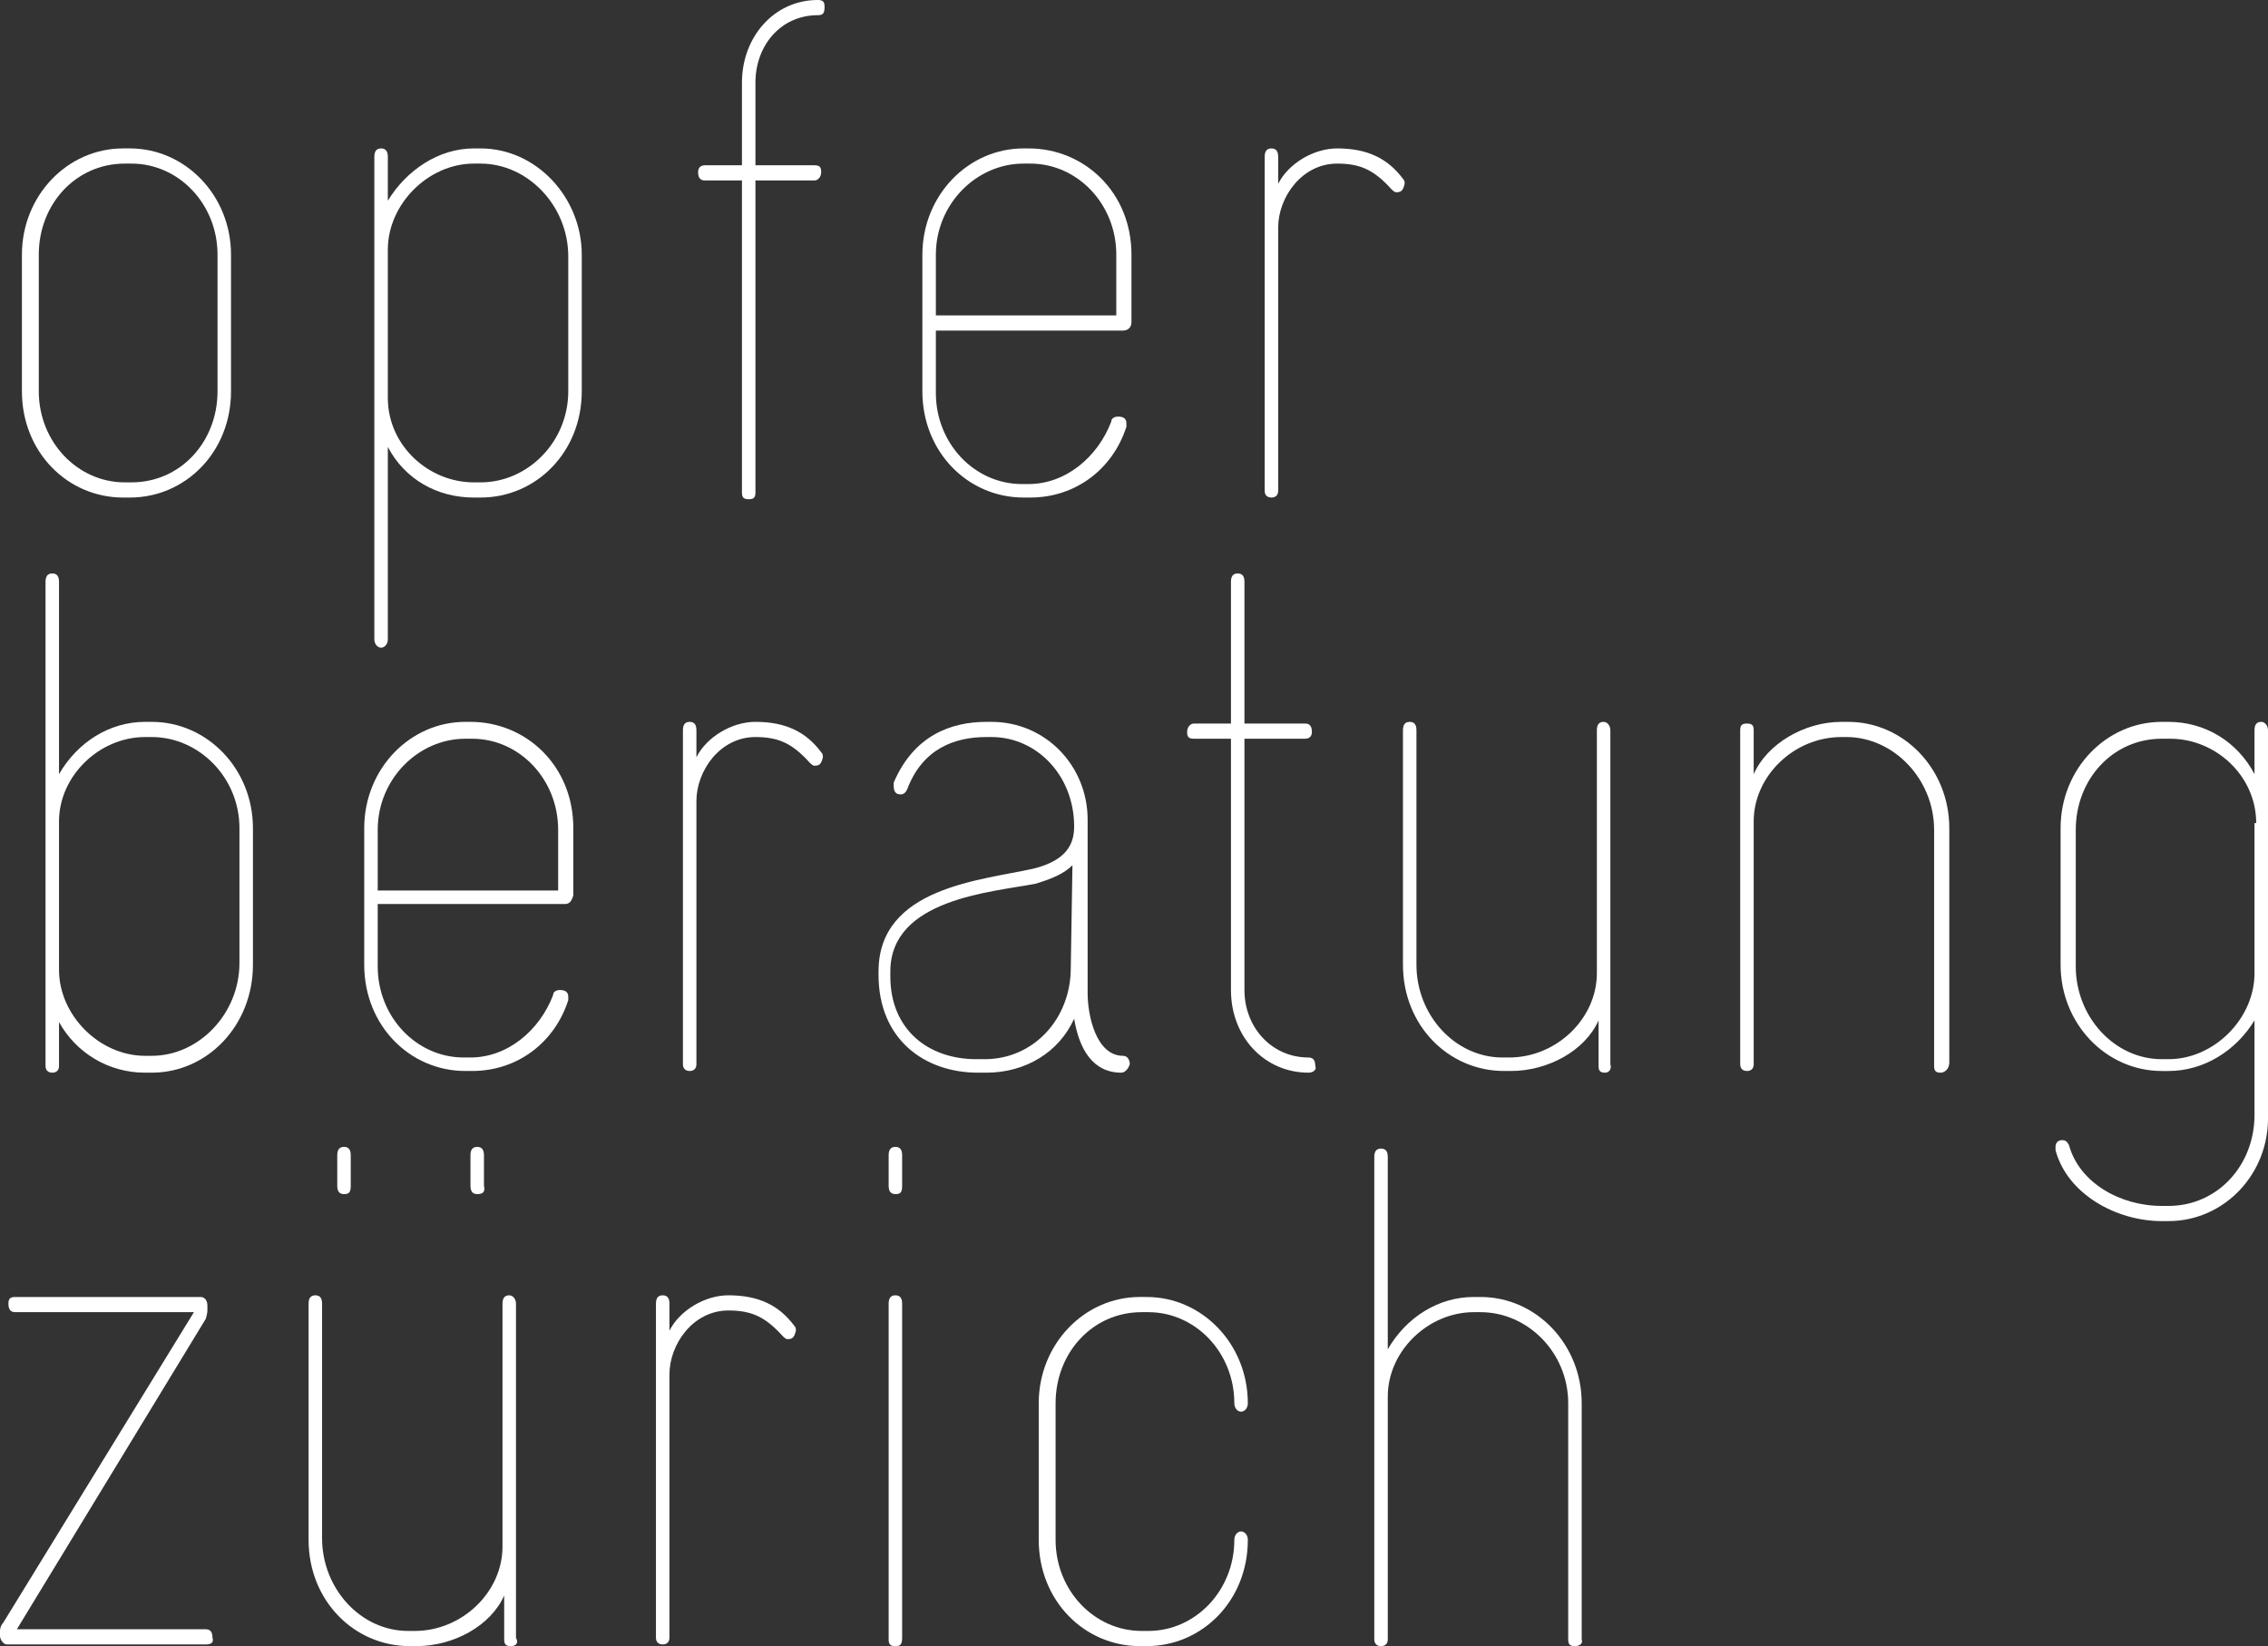 <?xml version="1.0" encoding="utf-8"?>
<!-- Generator: Adobe Illustrator 25.0.0, SVG Export Plug-In . SVG Version: 6.00 Build 0)  -->
<svg version="1.1" id="Ebene_1" xmlns="http://www.w3.org/2000/svg" xmlns:xlink="http://www.w3.org/1999/xlink" x="0px" y="0px"
	 viewBox="0 0 134.5 97.6" style="enable-background:new 0 0 134.5 97.6;" xml:space="preserve">
<rect x="0" y="0" width="134.5" height="97.6" fill="#333333" stroke="none"/>
<style type="text/css">
	.st0{fill:#FFFFFF;}
</style>
<g>
	<path class="st0" d="M7.7,29.5H7.3c-3.3,0-6-2.7-6-6.3v-8.1c0-3.5,2.7-6.3,6-6.3h0.4c3.3,0,6,2.8,6,6.3v8.1
		C13.7,26.8,11,29.5,7.7,29.5z M12.9,15.1c0-3-2.3-5.4-5.1-5.4H7.4c-2.9,0-5.1,2.4-5.1,5.4v8.1c0,3,2.3,5.4,5.1,5.4h0.4
		c2.9,0,5.1-2.4,5.1-5.4V15.1z"/>
	<path class="st0" d="M28.5,29.5h-0.4c-2.2,0-4.1-1.1-5.1-3v11.4c0,0.3-0.2,0.5-0.4,0.5s-0.4-0.2-0.4-0.5V9.3c0-0.3,0.1-0.5,0.4-0.5
		S23,9,23,9.3v2.6c1.1-1.8,3-3.1,5.1-3.1h0.4c3.3,0,6,2.9,6,6.3v8.1C34.5,26.8,31.8,29.5,28.5,29.5z M33.7,15.2c0-3-2.4-5.5-5.2-5.5
		h-0.4c-2.7,0-5.1,2.4-5.1,5.1v8.8c0,2.8,2.4,5,5.1,5h0.4c2.8,0,5.2-2.4,5.2-5.4V15.2z"/>
	<path class="st0" d="M48.5,0.9c-2.2,0-3.7,1.8-3.7,4v4.9h3.5c0.3,0,0.4,0.1,0.4,0.4s-0.2,0.5-0.4,0.5h-3.5v18.5
		c0,0.3-0.1,0.4-0.4,0.4c-0.3,0-0.4-0.1-0.4-0.4V10.7h-2.2c-0.3,0-0.4-0.2-0.4-0.5s0.2-0.4,0.4-0.4H44V4.9C44,2.2,45.9,0,48.5,0
		c0.3,0,0.4,0.1,0.4,0.4C48.9,0.8,48.8,0.9,48.5,0.9z"/>
	<path class="st0" d="M66.6,19.6H55.5v3.7c0,3,2.3,5.4,5.1,5.4H61c2.2,0,4.1-1.6,4.9-3.7c0-0.2,0.2-0.3,0.4-0.3
		c0.3,0,0.5,0.1,0.5,0.4c0,0,0,0.1,0,0.2c-0.8,2.5-3,4.2-5.7,4.2h-0.4c-3.3,0-6-2.7-6-6.3v-8.1c0-3.5,2.7-6.3,6-6.3H61
		c3.3,0,6.1,2.6,6.1,6.3v4C67.1,19.4,66.9,19.6,66.6,19.6z M66.2,15.1c0-3-2.3-5.4-5.1-5.4h-0.4c-2.8,0-5.2,2.4-5.2,5.4v3.6h10.7
		V15.1z"/>
	<path class="st0" d="M82.8,11.4c-0.1,0-0.2-0.1-0.3-0.2c-1-1.1-1.8-1.5-3.2-1.5c-2.1,0-3.5,2-3.5,3.8v15.6c0,0.3-0.2,0.4-0.4,0.4
		S75,29.4,75,29.1V9.3c0-0.3,0.1-0.5,0.4-0.5s0.4,0.2,0.4,0.5v1.6c0.6-1.2,2.1-2.1,3.5-2.1c1.8,0,3,0.6,3.9,1.8
		c0.1,0.1,0.1,0.2,0.1,0.3C83.2,11.3,83.1,11.4,82.8,11.4z"/>
</g>
<g>
	<path class="st0" d="M9,63.6H8.6c-2.2,0-4.1-1.2-5.1-3v2.6c0,0.3-0.2,0.4-0.4,0.4s-0.4-0.1-0.4-0.4V34.5c0-0.3,0.1-0.5,0.4-0.5
		s0.4,0.2,0.4,0.5v11.4c1.1-1.9,3-3.1,5.1-3.1H9c3.3,0,6,2.8,6,6.3v8.1C15,60.8,12.3,63.6,9,63.6z M14.2,49.1c0-3-2.4-5.4-5.2-5.4
		H8.6c-2.7,0-5.1,2.3-5.1,5v8.8c0,2.7,2.4,5.1,5.1,5.1H9c2.8,0,5.2-2.5,5.2-5.5V49.1z"/>
	<path class="st0" d="M33.5,53.6H22.4v3.7c0,3,2.3,5.4,5.1,5.4h0.4c2.2,0,4.1-1.6,4.9-3.7c0-0.2,0.2-0.3,0.4-0.3
		c0.3,0,0.5,0.1,0.5,0.4c0,0,0,0.1,0,0.2c-0.8,2.5-3,4.2-5.7,4.2h-0.4c-3.3,0-6-2.7-6-6.3v-8.1c0-3.5,2.7-6.3,6-6.3h0.3
		c3.3,0,6.1,2.6,6.1,6.3v4C33.9,53.4,33.8,53.6,33.5,53.6z M33.1,49.2c0-3-2.3-5.4-5.1-5.4h-0.4c-2.8,0-5.2,2.4-5.2,5.4v3.6h10.7
		V49.2z"/>
	<path class="st0" d="M48.3,45.4c-0.1,0-0.2-0.1-0.3-0.2c-1-1.1-1.8-1.5-3.2-1.5c-2.1,0-3.5,2-3.5,3.8v15.6c0,0.3-0.2,0.4-0.4,0.4
		s-0.4-0.1-0.4-0.4V43.3c0-0.3,0.1-0.5,0.4-0.5s0.4,0.2,0.4,0.5v1.6c0.6-1.2,2.1-2.1,3.5-2.1c1.8,0,3,0.6,3.9,1.8
		c0.1,0.1,0.1,0.2,0.1,0.3C48.7,45.3,48.6,45.4,48.3,45.4z"/>
	<path class="st0" d="M66.5,63.6c-1.7,0-2.5-1.4-2.8-3.2c-0.9,2-2.9,3.2-5.2,3.2H58c-3.2,0-5.9-2-5.9-5.8v-0.2c0-5,6.1-5.4,9.2-6.1
		c2-0.5,2.4-1.5,2.4-2.5c0-3-2.2-5.3-4.9-5.3h-0.3c-1.9,0-3.8,0.7-4.7,3.1c-0.1,0.2-0.2,0.3-0.4,0.3c-0.3,0-0.4-0.2-0.4-0.5
		c0-0.1,0-0.1,0-0.2c1.2-2.8,3.4-3.6,5.5-3.6h0.3c3.2,0,5.7,2.6,5.7,5.8v10.3c0,1.3,0.5,3.7,2.1,3.7c0.3,0,0.4,0.3,0.4,0.5
		C66.9,63.4,66.7,63.6,66.5,63.6z M63.6,51.3c-0.5,0.5-1.2,0.8-2.2,1.1c-2.6,0.5-8.6,0.9-8.6,5.2v0.3c0,3.1,2.2,4.9,5.1,4.9h0.5
		c2.9,0,5.1-2.4,5.1-5.4L63.6,51.3L63.6,51.3z"/>
	<path class="st0" d="M77.6,63.6c-2.6,0-4.6-2.1-4.6-4.9V43.8h-2.2c-0.3,0-0.4-0.1-0.4-0.4s0.2-0.5,0.4-0.5H73v-8.4
		c0-0.3,0.1-0.5,0.4-0.5s0.4,0.2,0.4,0.5v8.4h3.6c0.3,0,0.4,0.2,0.4,0.5s-0.2,0.4-0.4,0.4h-3.6v14.9c0,2.2,1.6,4,3.8,4
		c0.3,0,0.4,0.2,0.4,0.5C78.1,63.4,77.9,63.6,77.6,63.6z"/>
	<path class="st0" d="M95.2,63.6c-0.3,0-0.4-0.1-0.4-0.4v-2.7c-0.8,1.8-3,3-5.2,3h-0.4c-3.3,0-6-2.7-6-6.3V43.3
		c0-0.3,0.1-0.5,0.4-0.5S84,43,84,43.3v13.9c0,3,2.3,5.5,5.1,5.5h0.4c2.8,0,5.2-2.3,5.2-5V43.3c0-0.3,0.1-0.5,0.4-0.5
		c0.2,0,0.4,0.2,0.4,0.5v19.8C95.6,63.4,95.4,63.6,95.2,63.6z"/>
	<path class="st0" d="M115.1,63.6c-0.3,0-0.4-0.1-0.4-0.4v-14c0-3-2.4-5.5-5.2-5.5h-0.3c-2.8,0-5.2,2.3-5.2,5v14.4
		c0,0.3-0.2,0.4-0.4,0.4s-0.4-0.1-0.4-0.4V43.3c0-0.3,0.1-0.4,0.4-0.4s0.4,0.1,0.4,0.4v2.6c0.8-1.8,3-3.1,5.2-3.1h0.4
		c3.3,0,6,2.8,6,6.3V63C115.6,63.4,115.3,63.6,115.1,63.6z"/>
	<path class="st0" d="M128.6,72.4h-0.4c-2.7,0-5.6-1.6-6.3-4.2c0,0,0-0.1,0-0.2c0-0.3,0.2-0.4,0.4-0.4s0.3,0.1,0.4,0.3
		c0.6,2.2,3,3.6,5.5,3.6h0.4c2.9,0,5.1-2.4,5.1-5.4v-5.6c-1.1,1.8-3,3-5.1,3h-0.4c-3.3,0-6-2.8-6-6.3v-8.1c0-3.5,2.7-6.3,6-6.3h0.4
		c2.2,0,4.1,1.2,5.1,3.1v-2.6c0-0.3,0.1-0.5,0.4-0.5c0.2,0,0.4,0.2,0.4,0.5v22.8C134.6,69.6,131.9,72.4,128.6,72.4z M133.8,48.8
		c0-2.8-2.4-5-5.1-5h-0.5c-2.9,0-5.1,2.4-5.1,5.4v8.1c0,3,2.3,5.5,5.1,5.5h0.4c2.7,0,5.1-2.4,5.1-5.1v-8.9
		C133.7,48.8,133.8,48.8,133.8,48.8z"/>
</g>
<g>
	<path class="st0" d="M12.2,97.5H0.4C0.2,97.5,0,97.2,0,97v-0.3c0-0.3,0.2-0.5,0.2-0.5l11.3-18.4H0.9c-0.3,0-0.4-0.2-0.4-0.5
		s0.1-0.4,0.4-0.4h11c0.3,0,0.4,0.3,0.4,0.5v0.3c0,0.2-0.1,0.5-0.1,0.5L1,96.6h11.2c0.3,0,0.4,0.2,0.4,0.5
		C12.7,97.4,12.5,97.5,12.2,97.5z"/>
	<path class="st0" d="M30.3,97.6c-0.3,0-0.4-0.1-0.4-0.4v-2.6c-0.8,1.8-3,3-5.2,3h-0.4c-3.3,0-6-2.7-6-6.3v-14
		c0-0.3,0.1-0.5,0.4-0.5s0.4,0.2,0.4,0.5v13.9c0,3,2.3,5.5,5.1,5.5h0.4c2.8,0,5.2-2.3,5.2-5V77.3c0-0.3,0.1-0.5,0.4-0.5
		c0.2,0,0.4,0.2,0.4,0.5v19.8C30.8,97.5,30.5,97.6,30.3,97.6z M20.4,70.8c-0.3,0-0.4-0.2-0.4-0.5v-1.8c0-0.3,0.1-0.5,0.4-0.5
		s0.4,0.2,0.4,0.5v1.8C20.8,70.7,20.7,70.8,20.4,70.8z M28.3,70.8c-0.3,0-0.4-0.2-0.4-0.5v-1.8c0-0.3,0.1-0.5,0.4-0.5
		s0.4,0.2,0.4,0.5v1.8C28.8,70.7,28.6,70.8,28.3,70.8z"/>
	<path class="st0" d="M46.7,79.4c-0.1,0-0.2-0.1-0.3-0.2c-1-1.1-1.8-1.5-3.2-1.5c-2.1,0-3.5,2-3.5,3.8v15.6c0,0.3-0.2,0.4-0.4,0.4
		s-0.4-0.1-0.4-0.4V77.3c0-0.3,0.1-0.5,0.4-0.5s0.4,0.2,0.4,0.5v1.6c0.6-1.2,2.1-2.1,3.5-2.1c1.8,0,3,0.6,3.9,1.8
		c0.1,0.1,0.1,0.2,0.1,0.3C47.1,79.3,47,79.4,46.7,79.4z"/>
	<path class="st0" d="M53.1,70.8c-0.3,0-0.4-0.2-0.4-0.5v-1.8c0-0.3,0.1-0.5,0.4-0.5s0.4,0.2,0.4,0.5v1.8
		C53.5,70.7,53.4,70.8,53.1,70.8z M53.1,97.6c-0.3,0-0.4-0.1-0.4-0.4V77.3c0-0.3,0.1-0.5,0.4-0.5s0.4,0.2,0.4,0.5v19.8
		C53.5,97.5,53.4,97.6,53.1,97.6z"/>
	<path class="st0" d="M68,97.6h-0.4c-3.3,0-6-2.7-6-6.3v-8.1c0-3.5,2.7-6.3,6-6.3H68c3.3,0,6,2.8,6,6.3c0,0.3-0.2,0.5-0.4,0.5
		c-0.2,0-0.4-0.2-0.4-0.5c0-3-2.3-5.4-5.1-5.4h-0.4c-2.9,0-5.1,2.4-5.1,5.4v8.1c0,3,2.3,5.4,5.1,5.4h0.4c2.8,0,5.1-2.4,5.1-5.4
		c0-0.3,0.2-0.5,0.4-0.5c0.2,0,0.4,0.2,0.4,0.5C74,94.9,71.3,97.6,68,97.6z"/>
	<path class="st0" d="M93.4,97.6c-0.3,0-0.4-0.1-0.4-0.4v-14c0-3-2.4-5.4-5.2-5.4h-0.4c-2.7,0-5.1,2.3-5.1,5v14.4
		c0,0.3-0.2,0.4-0.4,0.4s-0.4-0.1-0.4-0.4V68.6c0-0.3,0.1-0.5,0.4-0.5s0.4,0.2,0.4,0.5V80c1.1-1.9,3-3.1,5.1-3.1h0.4
		c3.3,0,6,2.8,6,6.3v14C93.9,97.5,93.6,97.6,93.4,97.6z"/>
</g>
</svg>
